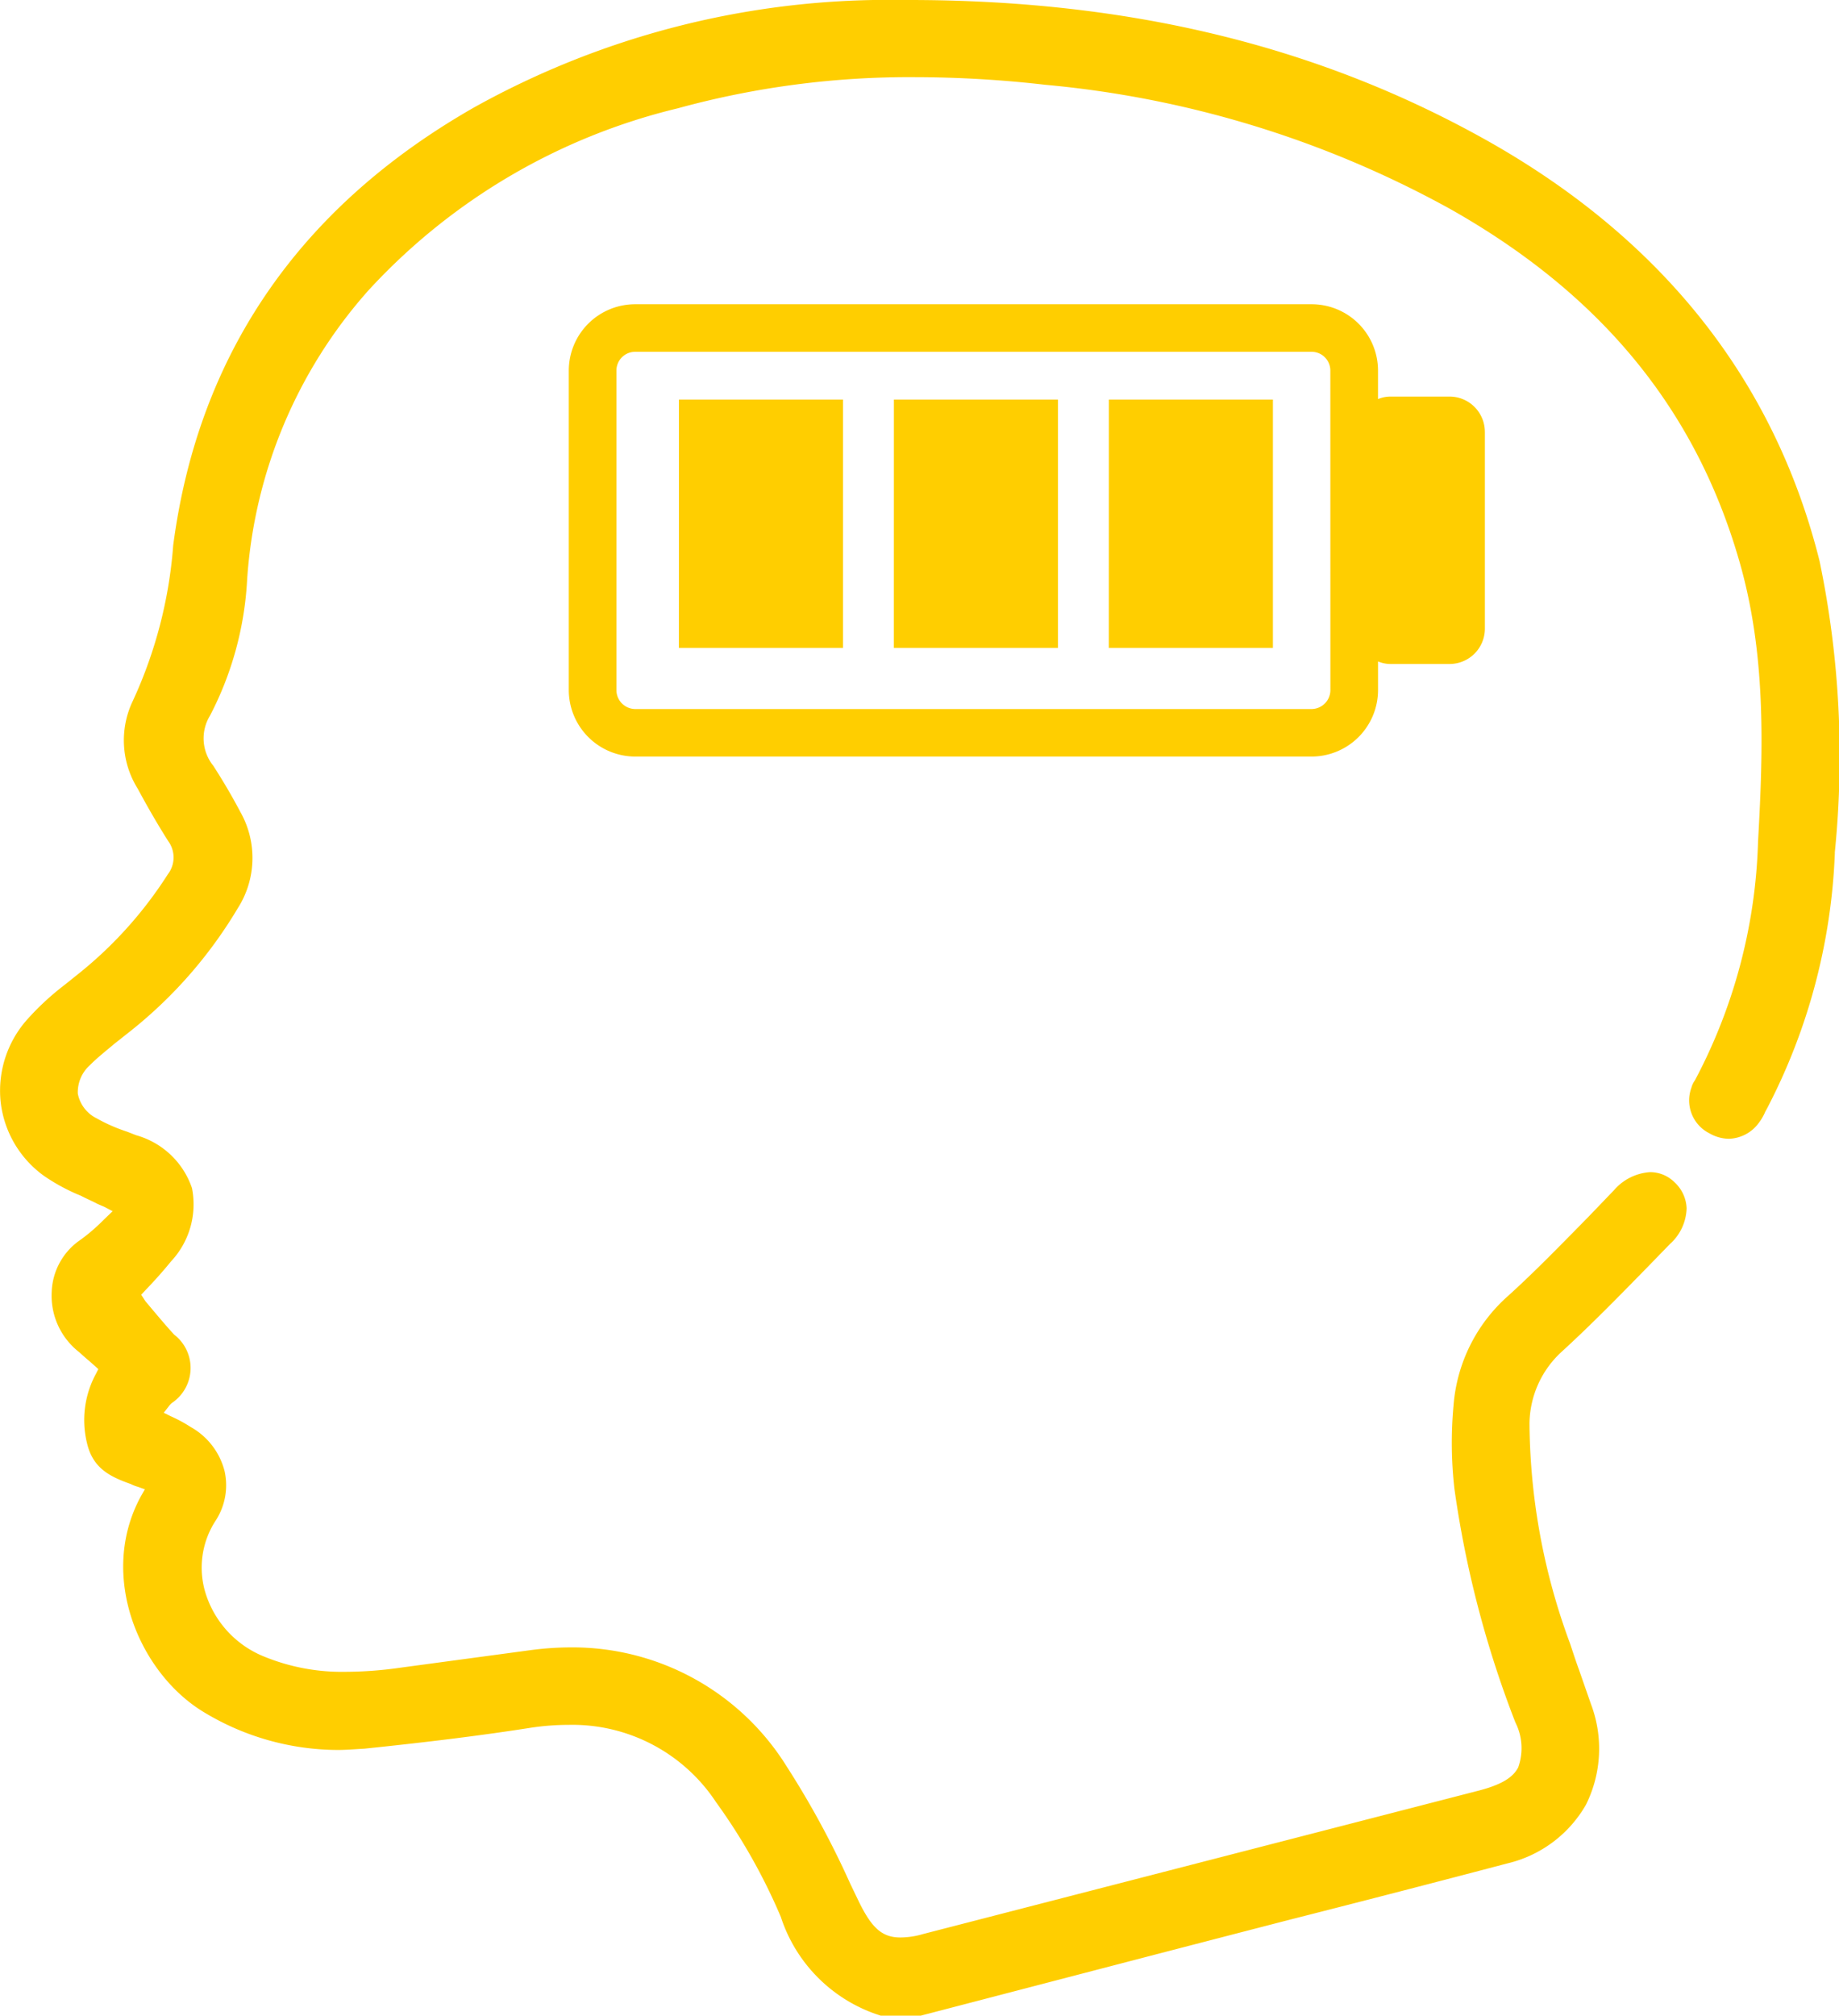 <svg xmlns="http://www.w3.org/2000/svg" width="77.596" height="85" viewBox="0 0 77.596 85"><path id="Fatigue" d="M77.421,35.96a25.387,25.387,0,0,1-2.865,10.791l-.067.12a2.232,2.232,0,0,1-.308.522,1.619,1.619,0,0,1-1.232.629,1.683,1.683,0,0,1-.817-.228,1.554,1.554,0,0,1-.763-1.928.943.943,0,0,1,.147-.308,22.8,22.8,0,0,0,2.664-10.068c.228-4.016.335-7.952-.8-11.862-1.848-6.386-5.837-11.233-12.2-14.821A43.535,43.535,0,0,0,44.1,3.575a48.522,48.522,0,0,0-5.476-.321A36.926,36.926,0,0,0,28.609,4.565,25.97,25.97,0,0,0,15.542,12.25a20.379,20.379,0,0,0-5.114,12.183,13.985,13.985,0,0,1-1.566,5.743A1.836,1.836,0,0,0,9,32.292c.415.643.8,1.3,1.138,1.941a3.937,3.937,0,0,1-.107,4.07,19.065,19.065,0,0,1-4.632,5.261l-.576.455c-.348.295-.71.576-1.031.9a1.534,1.534,0,0,0-.509,1.2,1.477,1.477,0,0,0,.8,1.044,7.137,7.137,0,0,0,1.285.562l.375.147A3.475,3.475,0,0,1,8.1,50.1a3.517,3.517,0,0,1-.884,3.093c-.348.428-.71.83-1.058,1.192l-.2.214.174.268.348.415c.295.348.576.683.87,1a1.773,1.773,0,0,1-.094,2.878.875.875,0,0,0-.147.161l-.2.254.295.147a6.254,6.254,0,0,1,.843.455A2.972,2.972,0,0,1,9.477,62.04a2.734,2.734,0,0,1-.388,2.1,3.632,3.632,0,0,0-.4,3.093,4.246,4.246,0,0,0,2.423,2.611,8.658,8.658,0,0,0,3.467.656,16.6,16.6,0,0,0,2.316-.174l5.462-.736a13.017,13.017,0,0,1,1.754-.12A10.64,10.64,0,0,1,33.2,74.5a37.631,37.631,0,0,1,2.678,4.94l.361.75c.549,1.125.991,1.513,1.754,1.513a3.449,3.449,0,0,0,.964-.147L62.4,75.508c.924-.241,1.433-.536,1.66-.977a2.407,2.407,0,0,0-.12-1.9,43.96,43.96,0,0,1-2.57-9.84,17.144,17.144,0,0,1-.04-3.508,6.873,6.873,0,0,1,2.3-4.632c.964-.87,1.9-1.821,2.811-2.745l.589-.6L68.1,50.192a2.2,2.2,0,0,1,1.526-.763,1.461,1.461,0,0,1,1.031.428,1.565,1.565,0,0,1,.509,1.1,2.1,2.1,0,0,1-.7,1.5l-.964.991c-1.165,1.192-2.356,2.41-3.6,3.548a4.164,4.164,0,0,0-1.366,3.039,27.174,27.174,0,0,0,1.714,9.278c.12.361.241.736.375,1.1l.509,1.459a5.3,5.3,0,0,1-.214,4.231,5.2,5.2,0,0,1-3.32,2.477q-4.5,1.185-9.01,2.33c-1.044.268-5.69,1.473-5.69,1.473L38.851,85H37.164a6.452,6.452,0,0,1-4.217-4.164A24.667,24.667,0,0,0,30.215,76,7.26,7.26,0,0,0,24,72.737a10.773,10.773,0,0,0-1.593.12c-2.048.321-4.284.6-7.029.884-.469.027-.8.054-1.125.054a10.957,10.957,0,0,1-5.583-1.553c-2.771-1.62-4.565-5.784-2.718-9.157l.161-.281L5.822,62.7a1.612,1.612,0,0,1-.308-.12c-.87-.308-1.58-.656-1.834-1.687a4.092,4.092,0,0,1,.375-2.972l.094-.187-.375-.335c-.147-.12-.281-.241-.428-.375a3.011,3.011,0,0,1-1.165-2.53A2.771,2.771,0,0,1,3.4,52.28a7.833,7.833,0,0,0,.977-.843l.375-.361L4.417,50.9l-.308-.134c-.174-.094-.361-.174-.522-.254L3.4,50.419a8.115,8.115,0,0,1-1.54-.83A4.449,4.449,0,0,1,.025,46.443,4.516,4.516,0,0,1,1.15,42.989,11.4,11.4,0,0,1,2.73,41.53l.669-.536a17.275,17.275,0,0,0,3.682-4.124,1.165,1.165,0,0,0,.013-1.406c-.549-.87-.937-1.566-1.285-2.209a3.846,3.846,0,0,1-.2-3.708A18.988,18.988,0,0,0,7.308,23c1.058-8.06,5.328-14.272,12.705-18.475A35.945,35.945,0,0,1,38.1,0h.241C47.66,0,55.653,1.941,62.775,5.944c7.39,4.164,12.1,10.121,14,17.712a40.372,40.372,0,0,1,.643,12.3M62.654,18.214v8.3A1.491,1.491,0,0,1,61.168,28h-2.5a1.347,1.347,0,0,1-.522-.107v1.2a2.808,2.808,0,0,1-2.8,2.811H26.8A2.808,2.808,0,0,1,24,29.1V15.63a2.8,2.8,0,0,1,2.8-2.8H55.345a2.8,2.8,0,0,1,2.8,2.8v1.2a1.347,1.347,0,0,1,.522-.107h2.5a1.491,1.491,0,0,1,1.486,1.486m-6.52-2.584a.791.791,0,0,0-.79-.79H26.8a.791.791,0,0,0-.79.79V29.1a.8.8,0,0,0,.79.8H55.345a.8.8,0,0,0,.79-.8Zm-27.487,11.7h6.924V16.849H28.648Zm9.07,0h6.924V16.849H37.718Zm9.07,0h6.924V16.849H46.788Z" transform="translate(0)" fill="#ffce00"></path></svg>